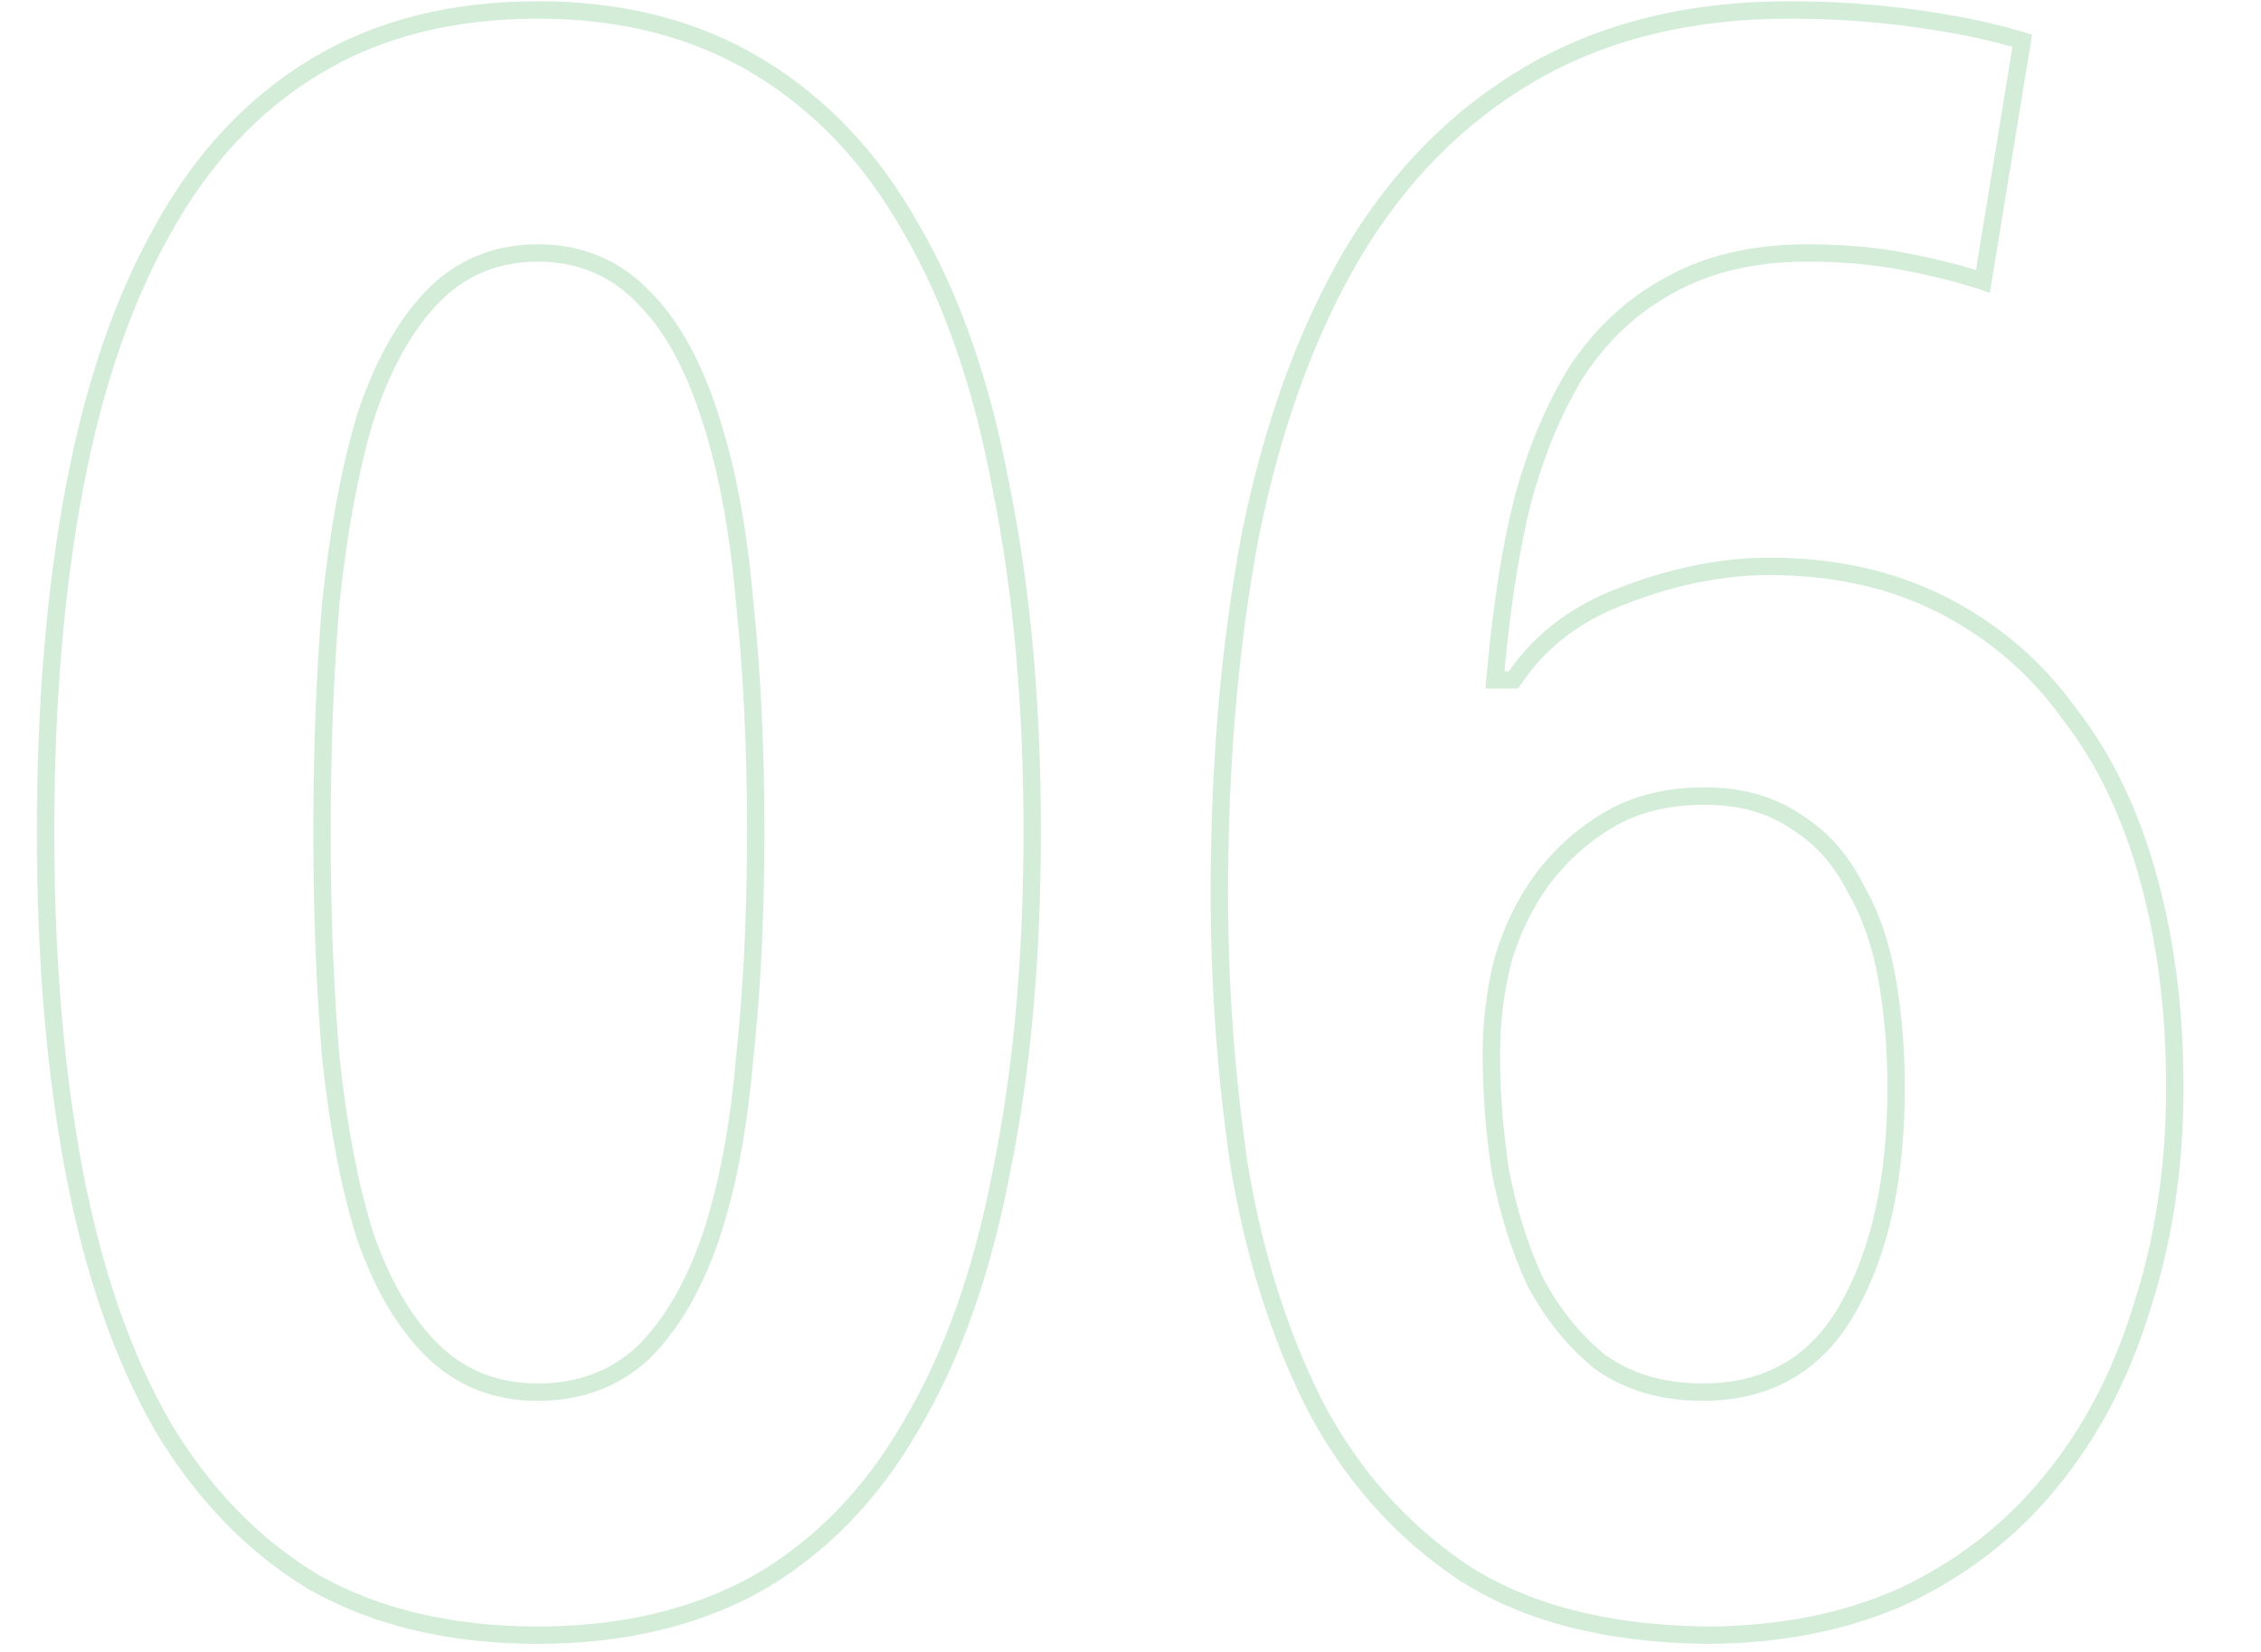 <svg width="130" height="95" viewBox="0 0 130 95" fill="none" xmlns="http://www.w3.org/2000/svg">
<path opacity="0.2" fill-rule="evenodd" clip-rule="evenodd" d="M51.937 13.362L51.94 13.369L51.944 13.376C54.262 17.349 55.979 22.268 57.073 28.159L57.074 28.167L57.076 28.175C58.255 33.985 58.848 40.53 58.848 47.816C58.848 55.102 58.255 61.603 57.077 67.326L57.075 67.333L57.074 67.34C55.981 73.058 54.265 77.848 51.949 81.736L51.945 81.743L51.941 81.75C49.718 85.62 46.854 88.558 43.353 90.595C39.859 92.543 35.726 93.536 30.92 93.536C26.028 93.536 21.855 92.543 18.364 90.598C14.946 88.561 12.078 85.62 9.767 81.743C7.533 77.852 5.86 73.059 4.766 67.34C3.671 61.612 3.12 55.106 3.12 47.816C3.12 40.526 3.671 33.976 4.767 28.161C5.861 22.352 7.537 17.469 9.776 13.49L9.776 13.49L9.78 13.483C12.009 9.437 14.879 6.374 18.381 4.256C21.869 2.147 26.036 1.072 30.92 1.072C35.716 1.072 39.84 2.145 43.331 4.256C46.839 6.377 49.709 9.402 51.937 13.362ZM3.784 67.528C4.893 73.331 6.6 78.237 8.904 82.248C11.293 86.259 14.28 89.331 17.864 91.464C21.534 93.512 25.886 94.536 30.92 94.536C35.87 94.536 40.179 93.512 43.848 91.464C47.517 89.331 50.504 86.259 52.808 82.248C55.197 78.237 56.947 73.331 58.056 67.528C59.251 61.725 59.848 55.155 59.848 47.816C59.848 40.477 59.251 33.864 58.056 27.976C56.947 22.003 55.197 16.968 52.808 12.872C50.504 8.776 47.517 5.619 43.848 3.4C40.179 1.181 35.87 0.072 30.92 0.072C25.886 0.072 21.534 1.181 17.864 3.4C14.195 5.619 11.208 8.819 8.904 13C6.6 17.096 4.893 22.088 3.784 27.976C2.675 33.864 2.12 40.477 2.12 47.816C2.12 55.155 2.675 61.725 3.784 67.528ZM20.497 23.956L20.492 23.969L20.489 23.982C19.614 26.956 18.965 30.474 18.534 34.526L18.533 34.537L18.532 34.547C18.188 38.591 18.016 43.014 18.016 47.816C18.016 52.618 18.188 56.999 18.532 60.959L18.533 60.969L18.534 60.98C18.965 64.948 19.615 68.343 20.494 71.154L20.498 71.168L20.502 71.181C21.475 74.01 22.78 76.29 24.453 77.963C26.189 79.699 28.369 80.56 30.92 80.56C33.454 80.56 35.627 79.754 37.367 78.111L37.377 78.101L37.387 78.091C39.06 76.418 40.365 74.138 41.338 71.309L41.341 71.3C42.31 68.393 42.961 64.945 43.307 60.969C43.738 57.004 43.952 52.619 43.952 47.816C43.952 43.012 43.738 38.585 43.308 34.537C42.962 30.479 42.312 26.95 41.345 23.96C40.38 20.891 39.08 18.47 37.397 16.782C35.667 14.961 33.484 14.048 30.92 14.048C28.351 14.048 26.166 14.965 24.434 16.792C22.765 18.554 21.465 20.962 20.497 23.956ZM42.952 47.816C42.952 52.595 42.739 56.947 42.312 60.872C41.971 64.797 41.331 68.168 40.392 70.984C39.453 73.715 38.216 75.848 36.68 77.384C35.144 78.835 33.224 79.56 30.92 79.56C28.616 79.56 26.696 78.792 25.16 77.256C23.624 75.72 22.387 73.587 21.448 70.856C20.595 68.125 19.955 64.797 19.528 60.872C19.187 56.947 19.016 52.595 19.016 47.816C19.016 43.037 19.187 38.643 19.528 34.632C19.955 30.621 20.595 27.165 21.448 24.264C22.387 21.363 23.624 19.101 25.16 17.48C26.696 15.859 28.616 15.048 30.92 15.048C33.224 15.048 35.144 15.859 36.68 17.48C38.216 19.016 39.453 21.277 40.392 24.264C41.331 27.165 41.971 30.621 42.312 34.632C42.739 38.643 42.952 43.037 42.952 47.816ZM91.112 21.576C89.832 23.624 88.808 26.056 88.04 28.872C87.451 31.229 86.989 33.968 86.654 37.088C86.636 37.258 86.618 37.428 86.6 37.6C86.572 37.875 86.545 38.153 86.519 38.433L86.504 38.6H86.76C87.026 38.216 87.311 37.849 87.616 37.501C89.069 35.838 90.96 34.583 93.288 33.736C96.189 32.627 99.005 32.072 101.736 32.072C105.576 32.072 108.989 32.84 111.976 34.376C114.963 35.912 117.437 38.045 119.4 40.776C121.448 43.421 122.984 46.621 124.008 50.376C125.032 54.045 125.544 58.099 125.544 62.536C125.544 67.144 124.904 71.411 123.624 75.336C122.429 79.261 120.637 82.675 118.248 85.576C115.944 88.392 113.085 90.611 109.672 92.232C106.259 93.768 102.376 94.536 98.024 94.536C92.222 94.451 87.486 93.213 83.816 90.824C80.147 88.349 77.246 85.064 75.112 80.968C73.064 76.872 71.614 72.264 70.76 67.144C69.992 61.939 69.608 56.691 69.608 51.4C69.608 43.891 70.206 36.979 71.4 30.664C72.68 24.349 74.643 18.931 77.288 14.408C80.019 9.8 83.517 6.259 87.784 3.784C92.051 1.309 97.085 0.072 102.888 0.072C105.448 0.072 107.923 0.243 110.312 0.584C112.787 0.925 114.963 1.395 116.84 1.992L114.408 16.84C114.096 16.73 113.775 16.623 113.447 16.521C112.251 16.148 110.95 15.828 109.544 15.56C107.837 15.219 105.96 15.048 103.912 15.048C100.925 15.048 98.365 15.645 96.232 16.84C94.184 17.949 92.478 19.528 91.112 21.576ZM117.474 84.943C115.269 87.638 112.533 89.764 109.252 91.325C105.991 92.79 102.258 93.535 98.032 93.536C92.365 93.452 87.834 92.245 84.369 89.99C80.849 87.615 78.061 84.462 76.003 80.513C74.008 76.522 72.587 72.017 71.748 66.989C70.988 61.835 70.608 56.639 70.608 51.4C70.608 43.946 71.201 37.099 72.382 30.856C73.644 24.63 75.573 19.323 78.15 14.916C80.8 10.443 84.18 7.03 88.286 4.649C92.375 2.277 97.23 1.072 102.888 1.072C105.404 1.072 107.831 1.24 110.171 1.574L110.176 1.575C112.247 1.86 114.091 2.236 115.711 2.696L113.61 15.525C112.412 15.157 111.12 14.842 109.736 14.579C107.956 14.223 106.013 14.048 103.912 14.048C100.795 14.048 98.061 14.671 95.75 15.964C93.553 17.155 91.729 18.848 90.28 21.021L90.272 21.034L90.264 21.046C88.923 23.192 87.864 25.718 87.075 28.609L87.073 28.619L87.07 28.63C86.371 31.424 85.853 34.72 85.508 38.51L85.409 39.6H87.284L87.582 39.169C88.987 37.139 90.986 35.637 93.63 34.676L93.638 34.673L93.645 34.67C96.448 33.598 99.143 33.072 101.736 33.072C105.44 33.072 108.693 33.812 111.519 35.265C114.365 36.729 116.718 38.757 118.588 41.36L118.599 41.374L118.609 41.388C120.565 43.914 122.048 46.991 123.043 50.639L123.045 50.645C124.041 54.214 124.544 58.175 124.544 62.536C124.544 67.051 123.917 71.212 122.673 75.026L122.67 75.035L122.667 75.045C121.508 78.856 119.775 82.15 117.476 84.94L117.474 84.943ZM85.772 67.424L85.775 67.442L85.778 67.461C86.218 69.75 86.881 71.874 87.77 73.83L87.781 73.855L87.794 73.88C88.79 75.781 90.067 77.382 91.628 78.668L91.653 78.688L91.679 78.707C93.413 79.959 95.504 80.56 97.896 80.56C99.834 80.56 101.571 80.144 103.07 79.273C104.57 78.402 105.777 77.109 106.705 75.441C108.608 72.084 109.52 67.759 109.52 62.536C109.52 60.349 109.345 58.244 108.993 56.221C108.637 54.174 108.01 52.359 107.095 50.794C106.255 49.126 105.078 47.802 103.565 46.852C102.007 45.787 100.143 45.28 98.024 45.28C95.837 45.28 93.904 45.737 92.269 46.698C90.703 47.62 89.366 48.818 88.264 50.288L88.258 50.297C87.244 51.679 86.471 53.278 85.93 55.081L85.924 55.103L85.918 55.126C85.471 56.913 85.248 58.744 85.248 60.616C85.248 62.886 85.423 65.156 85.772 67.424ZM108.52 62.536C108.52 67.656 107.624 71.795 105.832 74.952C104.125 78.024 101.48 79.56 97.896 79.56C95.677 79.56 93.8 79.005 92.264 77.896C90.814 76.701 89.619 75.208 88.68 73.416C87.827 71.539 87.187 69.491 86.76 67.272C86.419 65.053 86.248 62.835 86.248 60.616C86.248 58.824 86.462 57.075 86.888 55.368C87.4 53.661 88.126 52.168 89.064 50.888C90.088 49.523 91.326 48.413 92.776 47.56C94.227 46.707 95.976 46.28 98.024 46.28C99.987 46.28 101.651 46.749 103.016 47.688C104.381 48.541 105.448 49.736 106.216 51.272C107.069 52.723 107.667 54.429 108.008 56.392C108.349 58.355 108.52 60.403 108.52 62.536Z" fill="#2CA941"/>
</svg>
